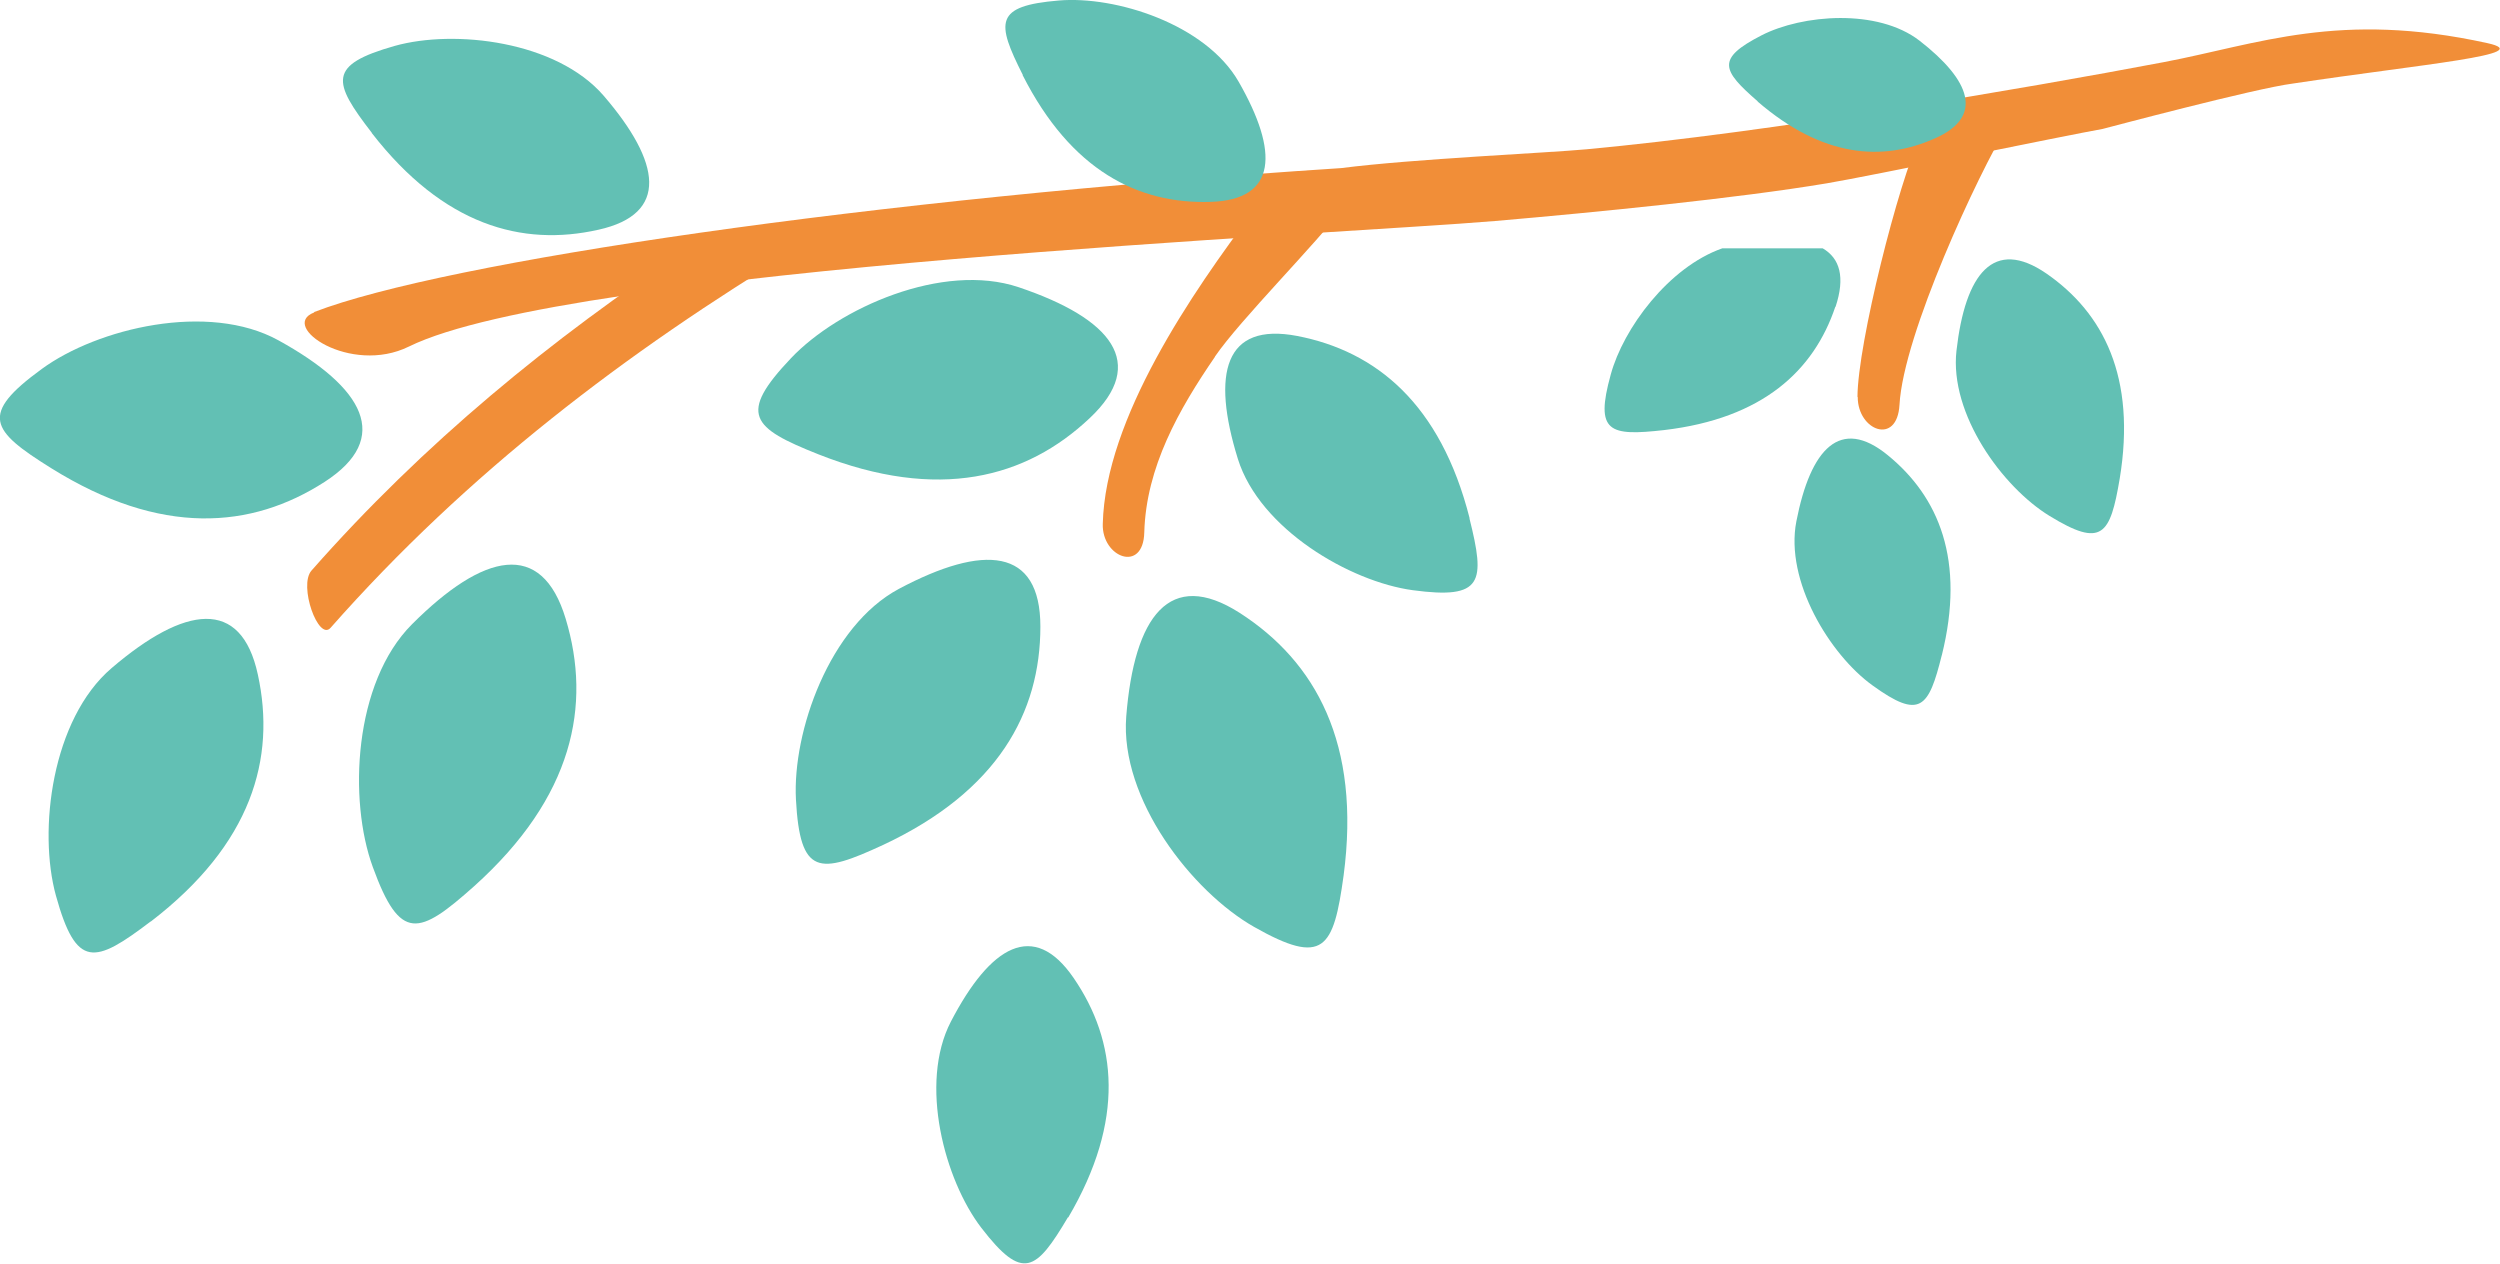 <?xml version="1.0" encoding="UTF-8"?>
<svg id="_レイヤー_2" data-name="レイヤー 2" xmlns="http://www.w3.org/2000/svg" viewBox="0 0 96.96 49.01">
  <defs>
    <style>
      .cls-1 {
        fill: #f18e38;
      }

      .cls-2 {
        fill: #62c0b4;
      }
    </style>
  </defs>
  <g id="_レイヤー_1-2" data-name="レイヤー 1">
    <g>
      <path class="cls-1" d="m47.12,13.84c-1.4,2.04-2.67,4.28-2.74,6.81-.04,1.59-1.65.97-1.61-.33.1-4.09,3.46-8.97,5.87-12.17l3.46-.1c-1.04,1.39-4,4.35-4.98,5.78Z"/>
      <path class="cls-1" d="m12.82,24.35c-.47.53-1.25-1.64-.74-2.22,4.35-4.94,9.3-8.98,14.61-12.5h4.26c-6.65,4.02-12.83,8.71-18.13,14.72Z"/>
      <path class="cls-2" d="m41.43,47.22c2.22-3.78,1.89-6.84.21-9.29-1.55-2.26-3.23-1.25-4.76,1.69-1.25,2.41-.24,6.15,1.18,8,1.61,2.09,2.12,1.68,3.36-.41Z"/>
      <path class="cls-2" d="m57,20.11c-1.13-4.46-3.64-6.49-6.69-7.08-2.82-.54-3.33,1.45-2.3,4.77.85,2.72,4.35,4.76,6.78,5.09,2.74.37,2.82-.31,2.2-2.79Z"/>
      <path class="cls-2" d="m5.85,35.74c3.91-3,4.86-6.32,4.15-9.58-.65-3-2.84-2.67-5.67-.25-2.32,1.98-2.86,6.3-2.16,8.83.79,2.85,1.5,2.65,3.67,1Z"/>
      <path class="cls-2" d="m18.39,34.37c3.85-3.46,4.56-7.02,3.55-10.37-.93-3.09-3.19-2.56-5.96.21-2.27,2.27-2.47,6.83-1.52,9.42,1.06,2.92,1.79,2.65,3.93.74Z"/>
      <path class="cls-2" d="m34.25,32.77c4.46-2.09,6.1-5.14,6.1-8.47,0-3.07-2.2-3.21-5.49-1.46-2.69,1.44-4.13,5.54-3.99,8.17.16,2.96.9,2.91,3.38,1.76Z"/>
      <path class="cls-2" d="m52.11,33.96c.68-5.13-1.09-8.3-4.03-10.19-2.72-1.74-4.09.13-4.4,4.02-.25,3.2,2.55,6.79,4.96,8.16,2.7,1.53,3.08.85,3.47-1.99Z"/>
      <path class="cls-2" d="m31.74,17.62c4.66,1.84,8.06.92,10.52-1.4,2.28-2.14.84-3.87-2.75-5.08-2.95-.99-6.99.81-8.83,2.75-2.07,2.18-1.53,2.7,1.06,3.73Z"/>
      <path class="cls-2" d="m75.31,25.42c.92-3.69-.11-6.15-2.1-7.77-1.84-1.5-2.99-.25-3.54,2.57-.45,2.31,1.3,5.17,2.95,6.36,1.85,1.34,2.18.88,2.69-1.17Z"/>
      <path class="cls-2" d="m82.21,18.57c.65-3.94-.63-6.43-2.84-7.96-2.05-1.41-3.15,0-3.49,2.99-.28,2.46,1.79,5.3,3.61,6.41,2.04,1.25,2.35.74,2.72-1.44Z"/>
      <path class="cls-2" d="m71.18,11.9c-.83,2.47-2.81,4.33-6.64,4.78-2.13.24-2.69.09-2.07-2.15.49-1.8,2.25-4.17,4.33-4.9h3.89c.67.39.88,1.12.5,2.27Z"/>
      <path class="cls-1" d="m72.05,15.4c0,1.3,1.53,1.89,1.62.3.15-2.74,3.06-8.97,4.19-10.82l-3.37.38c-.86,1.8-2.44,8.07-2.45,10.13Z"/>
      <path class="cls-1" d="m12.19,12.1c5.03-1.94,21.55-4.39,39.82-5.58,2.81-.36,8.04-.59,9.52-.73,7.11-.66,16.95-2.35,22.39-3.38,3.68-.7,6.79-2,12.54-.74,2.01.44-2.49.81-7.53,1.57-1.49.19-7.29,1.74-7.38,1.76-1.57.28-9.03,1.83-10.7,2.11-3.46.58-8.92,1.12-12.85,1.46-6.1.52-35.89,1.8-42.14,4.87-2.27,1.12-5.05-.79-3.68-1.32Z"/>
      <path class="cls-2" d="m1.99,18.16c4.25,2.65,7.76,2.36,10.6.53,2.63-1.7,1.53-3.66-1.79-5.49-2.72-1.5-7.02-.47-9.18,1.11-2.43,1.77-1.99,2.38.37,3.85Z"/>
      <path class="cls-2" d="m14.42,5.16c2.77,3.57,5.82,4.42,8.79,3.75,2.75-.61,2.43-2.61.2-5.2-1.83-2.12-5.78-2.58-8.1-1.93-2.61.74-2.42,1.39-.89,3.37Z"/>
      <path class="cls-2" d="m68.17,3.94c2.52,2.17,4.84,2.34,6.89,1.42,1.89-.84,1.37-2.24-.61-3.78-1.63-1.26-4.55-1.02-6.13-.21-1.77.91-1.54,1.35-.15,2.56Z"/>
      <path class="cls-2" d="m39.66,2.91c1.88,3.71,4.49,5.01,7.29,4.92,2.59-.08,2.65-1.94,1.09-4.66C46.76.94,43.27-.17,41.06.02c-2.49.21-2.43.83-1.39,2.89Z"/>
    </g>
  </g>
</svg>